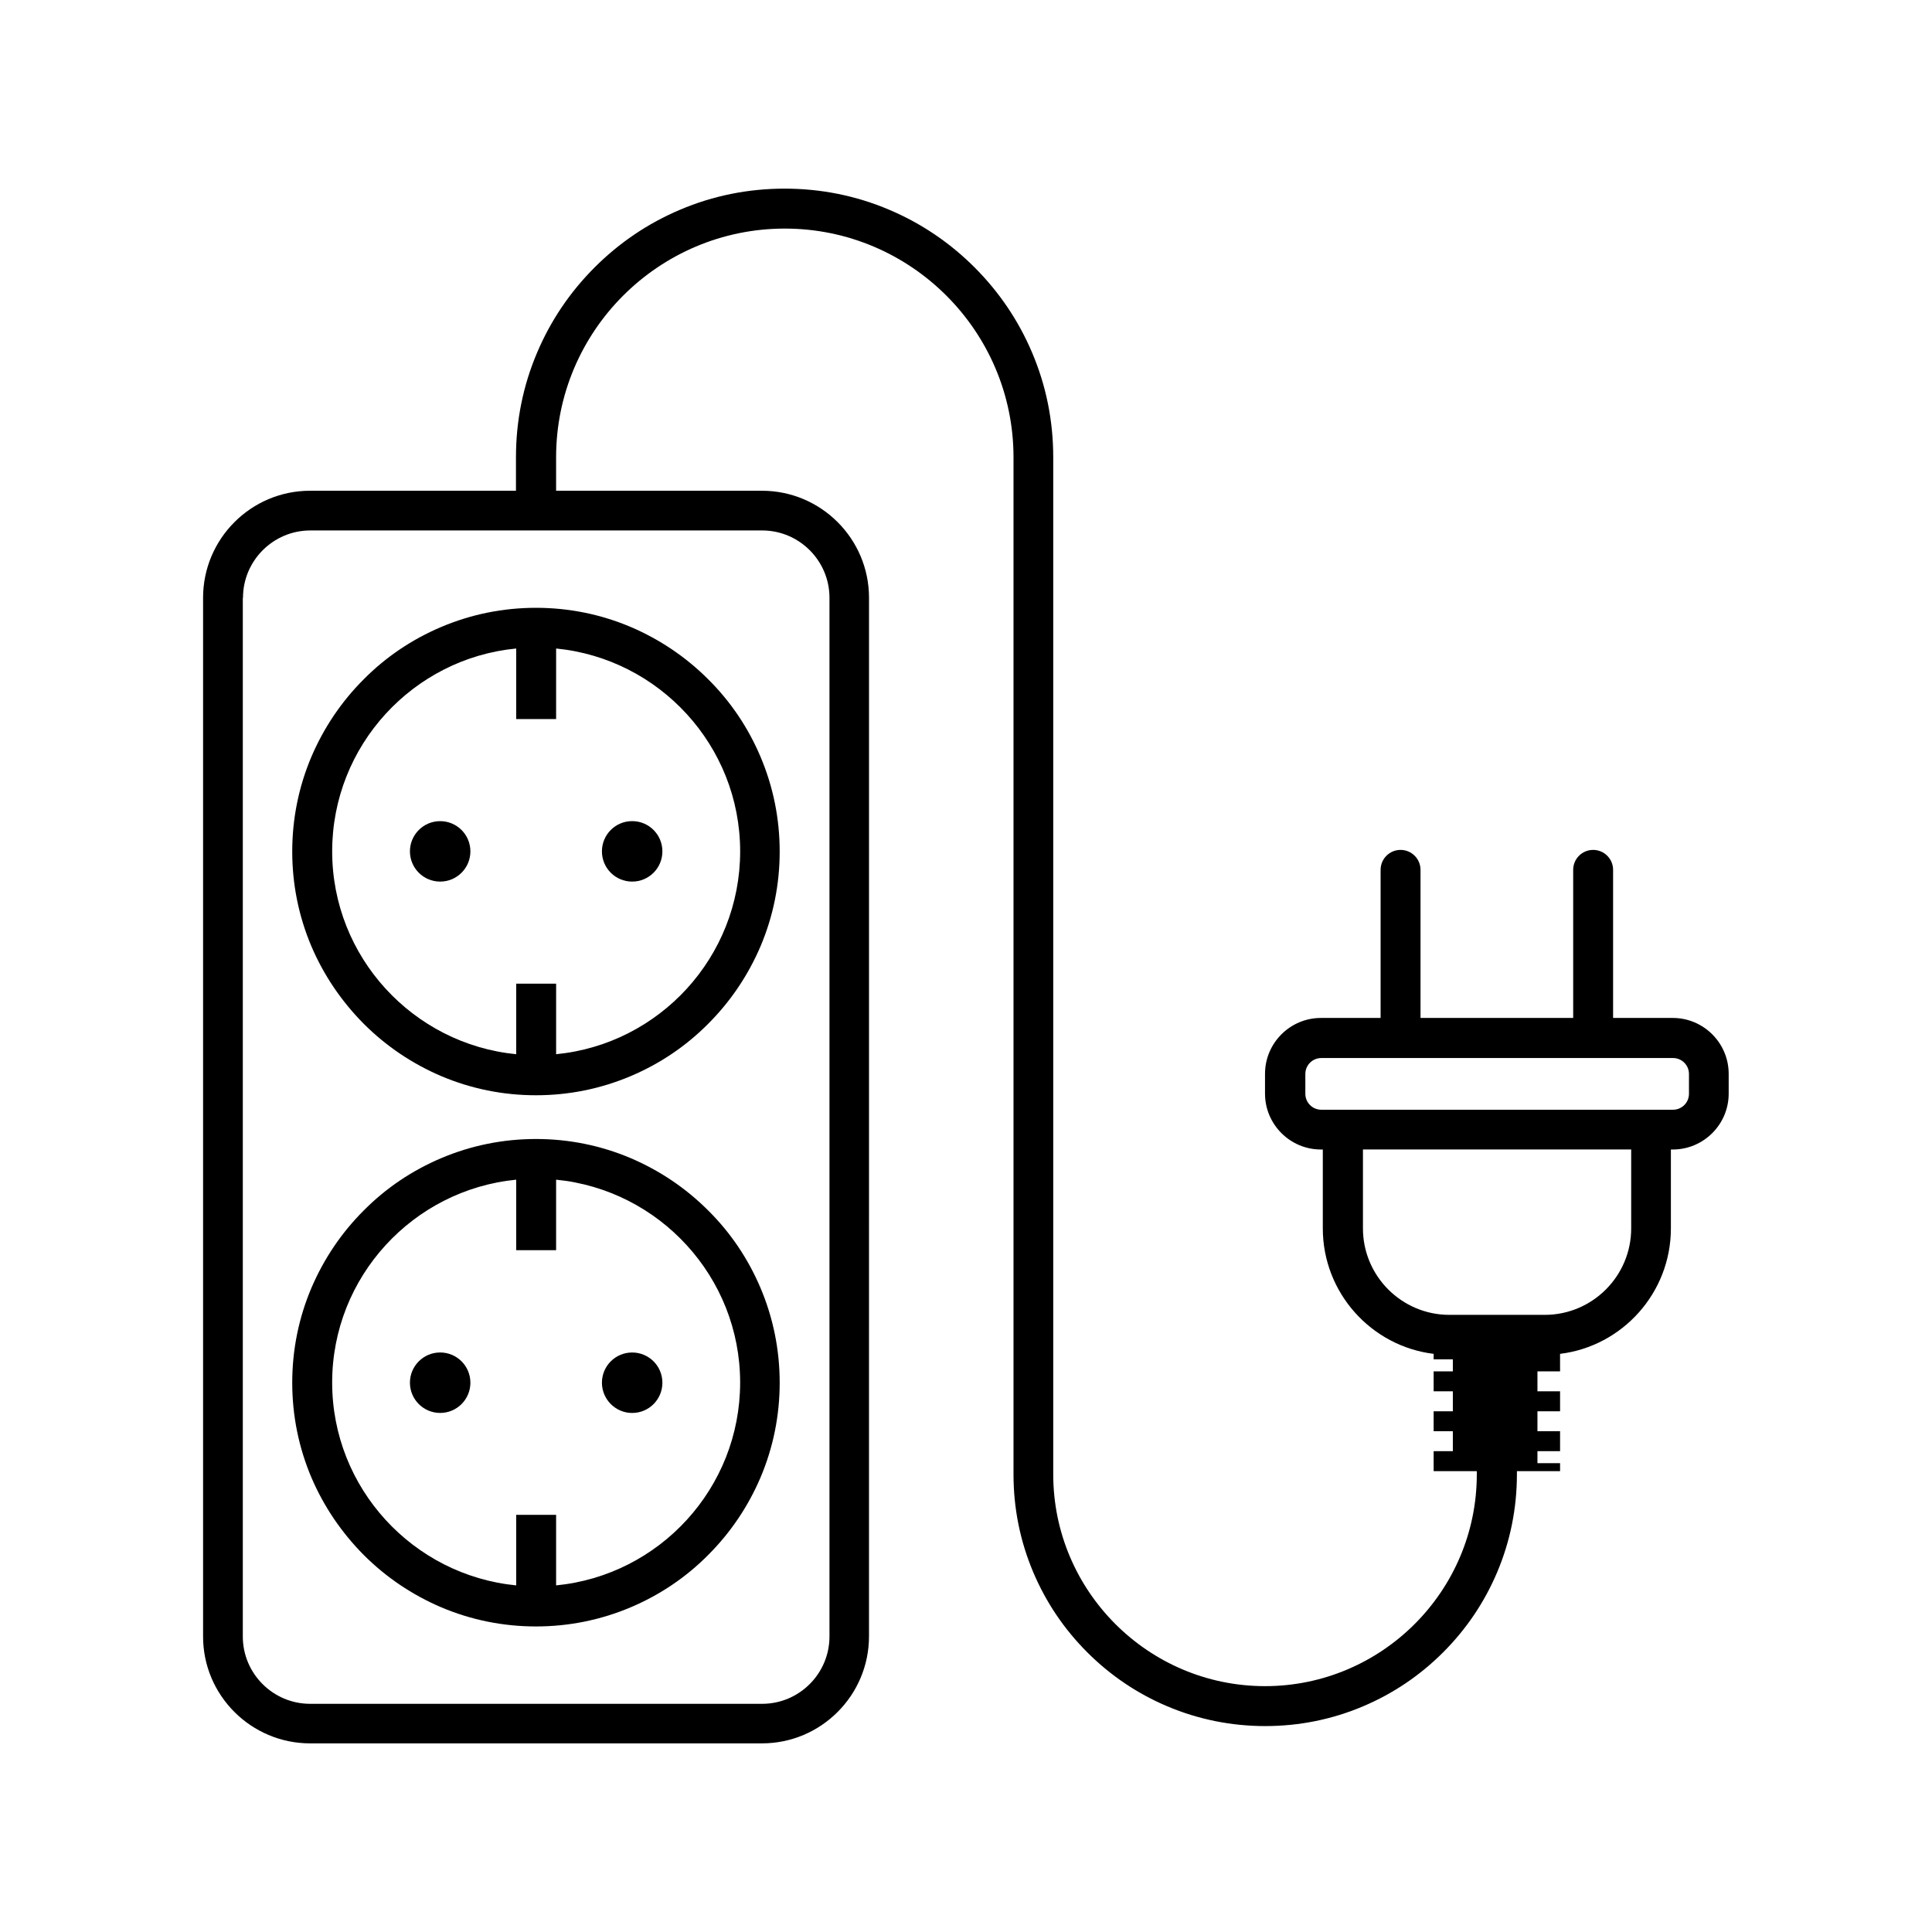 <?xml version="1.0" encoding="UTF-8"?>
<!-- Uploaded to: ICON Repo, www.iconrepo.com, Generator: ICON Repo Mixer Tools -->
<svg fill="#000000" width="800px" height="800px" version="1.1" viewBox="144 144 512 512" xmlns="http://www.w3.org/2000/svg">
 <g>
  <path d="m240.39 415.31c5.945 5.945 12.848 10.578 20.504 13.855 7.961 3.375 16.426 5.09 25.141 5.09s17.18-1.715 25.141-5.09c7.707-3.273 14.609-7.91 20.504-13.855 5.945-5.945 10.578-12.848 13.855-20.504 3.375-7.961 5.09-16.426 5.09-25.141 0-8.715-1.715-17.18-5.09-25.141-3.273-7.707-7.91-14.609-13.855-20.504-5.945-5.945-12.848-10.578-20.504-13.855-7.961-3.375-16.426-5.09-25.141-5.09s-17.18 1.715-25.141 5.09c-7.707 3.273-14.609 7.91-20.504 13.855-5.945 5.945-10.578 12.848-13.855 20.504-3.375 7.961-5.09 16.426-5.09 25.141 0 8.715 1.715 17.18 5.09 25.141 3.277 7.66 7.961 14.562 13.855 20.504zm40.406-99.449v18.691h10.578l0.004-18.691c27.305 2.672 48.77 25.746 48.77 53.758 0 28.012-21.41 51.086-48.77 53.758v-18.691h-10.578v18.691c-27.305-2.672-48.77-25.746-48.77-53.758-0.004-28.016 21.461-51.141 48.766-53.758z"/>
  <path d="m268.66 369.62c0 4.426-3.586 8.012-8.012 8.012s-8.012-3.586-8.012-8.012c0-4.422 3.586-8.008 8.012-8.008s8.012 3.586 8.012 8.008"/>
  <path d="m311.53 377.63c4.434 0 8.012-3.578 8.012-8.012 0-4.434-3.578-8.012-8.012-8.012s-8.012 3.578-8.012 8.012c0 4.434 3.578 8.012 8.012 8.012z"/>
  <path d="m240.39 556.08c5.945 5.945 12.848 10.578 20.504 13.855 7.961 3.375 16.426 5.09 25.141 5.09s17.18-1.715 25.141-5.09c7.707-3.273 14.609-7.91 20.504-13.855 5.945-5.945 10.578-12.848 13.855-20.504 3.375-7.961 5.09-16.426 5.09-25.141s-1.715-17.18-5.09-25.141c-3.273-7.707-7.91-14.609-13.855-20.504-5.945-5.945-12.848-10.578-20.504-13.855-7.961-3.375-16.426-5.09-25.141-5.09s-17.18 1.715-25.141 5.09c-7.707 3.273-14.609 7.91-20.504 13.855-5.945 5.945-10.578 12.848-13.855 20.504-3.375 7.961-5.09 16.426-5.09 25.141s1.715 17.18 5.09 25.141c3.277 7.656 7.961 14.559 13.855 20.504zm40.406-99.453v18.691h10.578v-18.691c27.305 2.672 48.77 25.746 48.77 53.758 0 28.012-21.41 51.086-48.77 53.758v-18.691h-10.578v18.691c-27.305-2.672-48.77-25.746-48.77-53.758 0-28.012 21.465-51.086 48.77-53.758z"/>
  <path d="m268.66 510.43c0 4.426-3.586 8.012-8.012 8.012s-8.012-3.586-8.012-8.012c0-4.426 3.586-8.012 8.012-8.012s8.012 3.586 8.012 8.012"/>
  <path d="m311.53 518.45c4.434 0 8.012-3.578 8.012-8.012s-3.578-8.012-8.012-8.012-8.012 3.578-8.012 8.012c0 4.383 3.578 8.012 8.012 8.012z"/>
  <path d="m226.18 606.01h119.75c15.668 0 28.363-12.746 28.363-28.363l0.004-275.23c0-15.668-12.746-28.363-28.363-28.363h-54.562v-8.867c0-33.453 27.207-60.609 60.609-60.609 33.402 0 60.609 27.207 60.609 60.609v269.54c0 9.02 1.762 17.734 5.238 25.945 3.375 7.961 8.16 15.062 14.309 21.211 6.144 6.144 13.25 10.934 21.211 14.309 8.211 3.477 16.977 5.238 25.945 5.238 9.02 0 17.734-1.762 25.945-5.238 7.961-3.375 15.062-8.16 21.211-14.309 6.144-6.144 10.934-13.25 14.309-21.211 3.477-8.211 5.238-16.977 5.238-25.945v-0.855h11.438v-2.117h-5.996v-3.176h5.996v-5.289h-5.996v-5.289h5.996v-5.289h-5.996v-5.289h5.996l-0.004-4.637c16.523-2.016 29.371-16.172 29.371-33.25v-20.906h0.504c8.16 0 14.812-6.648 14.812-14.812v-5.238c0-8.16-6.648-14.812-14.812-14.812h-15.82v-39.246c0-2.922-2.367-5.289-5.289-5.289s-5.289 2.367-5.289 5.289v39.246h-40.457v-39.246c0-2.922-2.367-5.289-5.289-5.289s-5.289 2.367-5.289 5.289v39.246h-15.82c-8.16 0-14.812 6.648-14.812 14.812v5.238c0 8.16 6.648 14.812 14.812 14.812h0.504v20.906c0 17.078 12.848 31.234 29.371 33.25v1.461h5.09v3.176h-5.09v5.289h5.09v5.289h-5.09v5.289h5.09v5.289h-5.09v5.289h11.438v0.855c0 30.934-25.191 56.125-56.125 56.125s-56.125-25.191-56.125-56.125v-269.54c0-9.621-1.863-18.941-5.594-27.711-3.578-8.465-8.715-16.07-15.266-22.621s-14.156-11.688-22.621-15.266c-8.766-3.727-18.086-5.594-27.711-5.594-9.621 0-18.941 1.863-27.711 5.594-8.465 3.578-16.07 8.715-22.621 15.266-6.551 6.551-11.688 14.156-15.266 22.621-3.727 8.766-5.594 18.086-5.594 27.711v8.867l-54.555 0.004c-15.668 0-28.363 12.746-28.363 28.363v275.28c0 15.617 12.746 28.316 28.363 28.316zm267.98-167.92c-2.367 0-4.231-1.914-4.231-4.231v-5.238c0-2.367 1.914-4.231 4.231-4.231h93.203c2.367 0 4.231 1.914 4.231 4.231v5.238c0 2.367-1.914 4.231-4.231 4.231zm33.957 54.363c-12.645 0-22.922-10.277-22.922-22.922v-20.906h71.086v20.906c0 12.645-10.277 22.922-22.922 22.922zm-319.72-190.04c0-9.824 8.012-17.836 17.836-17.836h119.75c9.824 0 17.836 8.012 17.836 17.836v275.28c0 9.824-8.012 17.836-17.836 17.836h-119.8c-9.824 0-17.836-8.012-17.836-17.836v-275.28z"/>
 </g>
</svg>